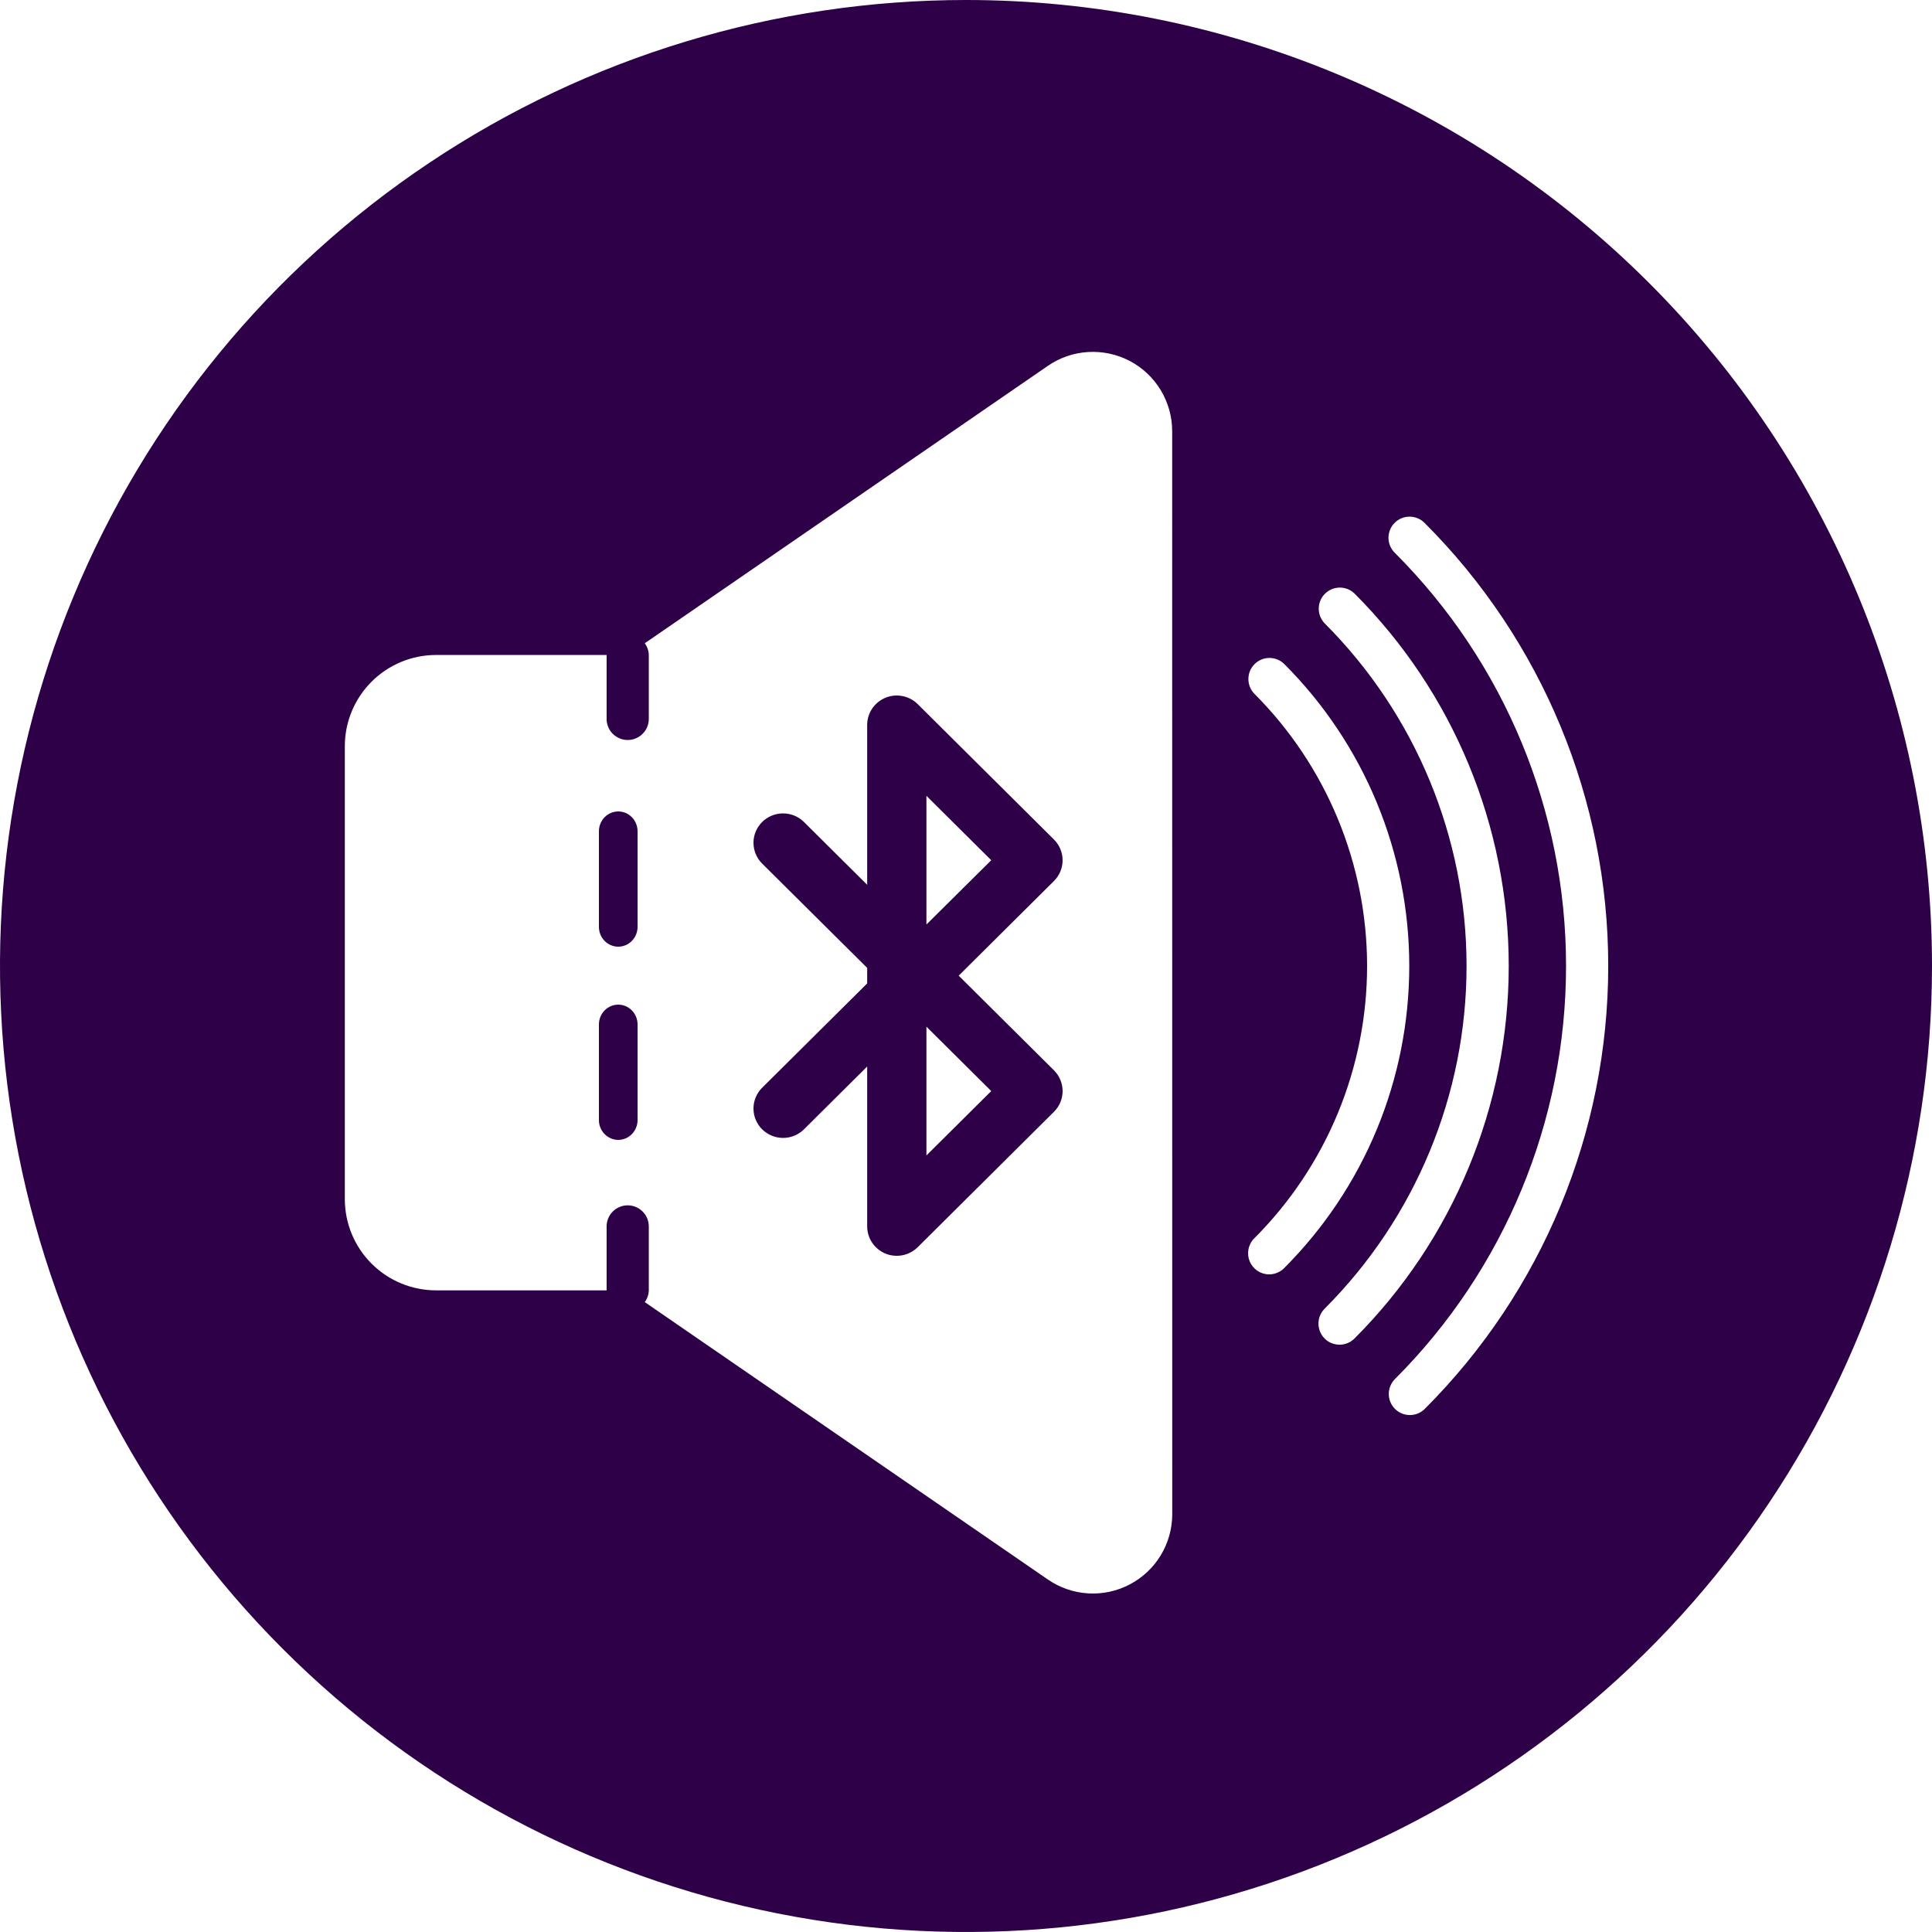 <?xml version="1.0" encoding="utf-8"?>
<svg width="60" height="60" viewBox="0 0 60 60" fill="none" xmlns="http://www.w3.org/2000/svg">
<path d="M30 0C24.067 0 18.266 1.759 13.333 5.056C8.399 8.352 4.554 13.038 2.284 18.52C0.013 24.001 -0.581 30.033 0.576 35.853C1.734 41.672 4.591 47.018 8.787 51.213C12.982 55.409 18.328 58.266 24.147 59.423C29.967 60.581 35.999 59.987 41.48 57.716C46.962 55.446 51.648 51.601 54.944 46.667C58.24 41.734 60 35.933 60 30C60 22.044 56.839 14.413 51.213 8.787C45.587 3.161 37.956 0 30 0ZM36.405 47.024C36.405 47.473 36.282 47.914 36.05 48.298C35.818 48.683 35.485 48.996 35.087 49.205C34.69 49.414 34.243 49.511 33.795 49.484C33.346 49.457 32.914 49.309 32.544 49.054L20.024 40.438C20.102 40.332 20.146 40.204 20.149 40.073V38.108C20.151 38.02 20.136 37.933 20.105 37.851C20.073 37.769 20.025 37.695 19.964 37.632C19.903 37.569 19.83 37.519 19.749 37.485C19.668 37.45 19.581 37.433 19.494 37.433C19.406 37.433 19.319 37.45 19.238 37.485C19.158 37.519 19.085 37.569 19.023 37.632C18.962 37.695 18.915 37.769 18.883 37.851C18.851 37.933 18.836 38.02 18.839 38.108V40.073H13.541C12.79 40.073 12.07 39.774 11.539 39.243C11.008 38.712 10.709 37.992 10.709 37.241V23.173C10.709 22.422 11.008 21.702 11.539 21.171C12.07 20.64 12.79 20.341 13.541 20.341H18.839V22.306C18.836 22.394 18.851 22.481 18.883 22.563C18.915 22.645 18.962 22.719 19.023 22.782C19.085 22.845 19.158 22.895 19.238 22.929C19.319 22.964 19.406 22.981 19.494 22.981C19.581 22.981 19.668 22.964 19.749 22.929C19.83 22.895 19.903 22.845 19.964 22.782C20.025 22.719 20.073 22.645 20.105 22.563C20.136 22.481 20.151 22.394 20.149 22.306V20.341C20.145 20.21 20.102 20.083 20.024 19.977L32.542 11.362C32.912 11.107 33.345 10.958 33.793 10.932C34.241 10.905 34.688 11.002 35.086 11.21C35.483 11.419 35.816 11.733 36.048 12.117C36.28 12.502 36.403 12.942 36.403 13.391L36.405 47.024ZM39.415 39.577C39.286 39.577 39.159 39.538 39.051 39.466C38.944 39.394 38.86 39.292 38.81 39.172C38.761 39.052 38.748 38.921 38.773 38.794C38.798 38.667 38.86 38.55 38.952 38.458C40.063 37.347 40.944 36.029 41.545 34.578C42.146 33.127 42.456 31.571 42.456 30C42.456 28.43 42.146 26.874 41.545 25.423C40.944 23.972 40.063 22.653 38.952 21.542C38.833 21.419 38.768 21.253 38.77 21.082C38.771 20.91 38.84 20.747 38.961 20.625C39.083 20.504 39.246 20.435 39.418 20.433C39.589 20.432 39.755 20.497 39.878 20.616C41.111 21.848 42.089 23.311 42.756 24.921C43.423 26.532 43.766 28.257 43.766 30C43.766 31.743 43.423 33.469 42.756 35.079C42.089 36.689 41.111 38.152 39.878 39.385C39.818 39.445 39.745 39.494 39.666 39.526C39.586 39.559 39.501 39.577 39.415 39.577ZM41.6 41.761C41.471 41.761 41.344 41.723 41.236 41.651C41.129 41.579 41.045 41.476 40.995 41.357C40.946 41.237 40.933 41.105 40.958 40.978C40.983 40.851 41.046 40.734 41.137 40.643C43.959 37.82 45.545 33.992 45.545 30C45.545 26.008 43.959 22.18 41.137 19.357C41.019 19.233 40.953 19.068 40.955 18.897C40.956 18.725 41.025 18.561 41.147 18.44C41.268 18.319 41.432 18.25 41.603 18.248C41.775 18.247 41.94 18.312 42.064 18.431C45.132 21.499 46.855 25.661 46.855 30C46.855 34.339 45.132 38.501 42.064 41.569C41.941 41.692 41.775 41.76 41.602 41.761L41.6 41.761ZM44.248 43.754C44.125 43.877 43.959 43.946 43.785 43.946C43.611 43.946 43.444 43.877 43.322 43.754C43.199 43.631 43.13 43.465 43.13 43.291C43.13 43.117 43.199 42.95 43.322 42.827C46.724 39.425 48.635 34.811 48.635 30C48.635 25.189 46.724 20.575 43.322 17.173C43.259 17.112 43.209 17.04 43.174 16.96C43.14 16.88 43.121 16.794 43.12 16.707C43.12 16.619 43.136 16.533 43.169 16.452C43.202 16.372 43.251 16.298 43.312 16.237C43.374 16.175 43.447 16.126 43.528 16.093C43.609 16.06 43.695 16.044 43.782 16.045C43.869 16.046 43.956 16.064 44.035 16.099C44.116 16.133 44.188 16.183 44.248 16.246C47.896 19.894 49.945 24.841 49.945 30C49.945 35.159 47.896 40.107 44.248 43.754Z" fill="#2D0048"/>
<path d="M32.731 26.071L28.5 21.867C28.372 21.74 28.208 21.653 28.03 21.618C27.851 21.582 27.666 21.6 27.498 21.669C27.331 21.739 27.187 21.856 27.086 22.006C26.985 22.156 26.931 22.332 26.931 22.513V27.478L24.957 25.517C24.784 25.351 24.552 25.259 24.311 25.261C24.07 25.263 23.84 25.359 23.669 25.528C23.499 25.698 23.402 25.926 23.4 26.166C23.398 26.405 23.491 26.636 23.658 26.808L26.931 30.059V30.541L23.658 33.792C23.491 33.964 23.398 34.195 23.4 34.434C23.402 34.674 23.499 34.903 23.669 35.072C23.84 35.241 24.07 35.337 24.311 35.339C24.552 35.341 24.784 35.249 24.957 35.083L26.931 33.122V38.087C26.931 38.267 26.985 38.444 27.086 38.594C27.187 38.744 27.331 38.861 27.498 38.931C27.666 39 27.851 39.018 28.03 38.982C28.208 38.947 28.372 38.86 28.5 38.733L32.731 34.529C32.903 34.358 33 34.126 33 33.884C33 33.642 32.903 33.41 32.731 33.239L29.773 30.3L32.731 27.361C32.903 27.19 33 26.958 33 26.716C33 26.474 32.903 26.242 32.731 26.071ZM30.784 33.884L28.771 35.884V31.884L30.784 33.884ZM28.771 28.712V24.715L30.784 26.715L28.771 28.712Z" fill="#2D0048"/>
<path d="M19.2 31.2C19.041 31.2 18.888 31.265 18.776 31.38C18.663 31.496 18.6 31.652 18.6 31.816V34.785C18.6 34.948 18.663 35.104 18.776 35.22C18.888 35.335 19.041 35.4 19.2 35.4C19.359 35.4 19.512 35.335 19.624 35.22C19.737 35.104 19.8 34.948 19.8 34.785V31.816C19.8 31.652 19.737 31.496 19.624 31.38C19.512 31.265 19.359 31.2 19.2 31.2Z" fill="#2D0048"/>
<path d="M19.2 25.2C19.041 25.2 18.888 25.265 18.776 25.38C18.663 25.496 18.6 25.652 18.6 25.816V28.785C18.6 28.948 18.663 29.104 18.776 29.22C18.888 29.335 19.041 29.4 19.2 29.4C19.359 29.4 19.512 29.335 19.624 29.22C19.737 29.104 19.8 28.948 19.8 28.785V25.816C19.8 25.652 19.737 25.496 19.624 25.38C19.512 25.265 19.359 25.2 19.2 25.2Z" fill="#2D0048"/>
</svg>
